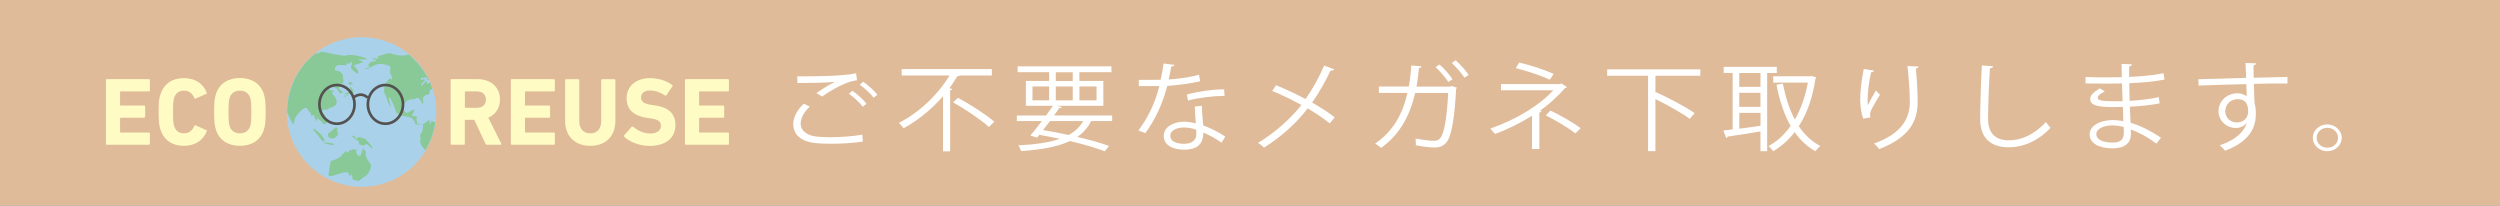 <?xml version="1.0" encoding="UTF-8"?>
<svg id="_レイヤー_1" xmlns="http://www.w3.org/2000/svg" version="1.1" viewBox="0 0 417.25 34.3">
  <rect x="0" y="0" width="417.25" height="34.3" fill="#808080" stroke="none"/>
  <!-- Generator: Adobe Illustrator 29.8.1, SVG Export Plug-In . SVG Version: 2.1.1 Build 2)  -->
  <defs>
    <style>
      .st0 {
        fill: none;
        stroke: #545251;
        stroke-miterlimit: 10;
        stroke-width: .45px;
      }

      .st1 {
        fill: #fff;
      }

      .st2 {
        fill: #89c997;
      }

      .st3 {
        fill: #dfbb99;
      }

      .st4 {
        fill: #a9d2ea;
      }

      .st5 {
        fill: #fffbc4;
      }
    </style>
  </defs>
  <rect class="st3" x="-.02" y="0" width="417.3" height="34.3" transform="translate(417.25 34.3) rotate(-180)"/>
  <g>
    <path class="st1" d="M144.01,23.62c-1.52.26-3.54.37-5.3.37-1.42,0-2.66-.08-3.33-.21-2.09-.43-2.99-1.65-2.99-3.06,0-1.2.72-2.45,1.76-3.41l1,.48c-.97.91-1.52,1.95-1.52,2.83,0,.94.67,1.78,2.16,2.1.59.11,1.59.18,2.76.18,1.67,0,3.71-.13,5.37-.43l.09,1.15ZM136.26,15.55c.9-.66,2.12-1.42,3.05-1.86v-.02c-1.31.14-4.31.19-6.23.19,0-.3,0-.83-.02-1.12h.93c2.21,0,6.73-.03,8.9-.51l.14,1.17c-.57.08-.98.16-1.81.48-.97.37-2.64,1.23-3.99,2.24l-.98-.58ZM144,17.83c-.5-.7-1.57-1.66-2.31-2.18l.57-.5c.83.56,1.83,1.49,2.36,2.16l-.62.51ZM145.81,16.31c-.48-.64-1.5-1.6-2.31-2.16l.57-.51c.85.59,1.85,1.5,2.36,2.18l-.62.5Z"/>
    <path class="st1" d="M165.53,12.59h-5.33c-.07.11-.24.14-.43.13-.38.67-.83,1.34-1.31,2l.48.13c-.03.1-.14.19-.36.21v10.2h-1.19v-9.2c-1.78,2.05-4.06,3.97-6.59,5.35-.17-.26-.53-.67-.78-.9,3.57-1.83,6.68-4.9,8.44-7.91h-7.97v-1.07h15.05v1.07ZM165.06,21.2c-1.26-1.17-3.9-2.93-5.99-4.13l.83-.74c2.07,1.12,4.73,2.83,6.04,3.98l-.88.88Z"/>
    <path class="st1" d="M185.63,20.21h-3.52c-.53,1.07-1.29,1.94-2.31,2.64,2.05.48,3.92,1.01,5.3,1.5l-.71.9c-1.52-.58-3.54-1.17-5.82-1.71-1.97.93-4.64,1.44-8.15,1.68-.09-.32-.28-.72-.47-.96,2.88-.14,5.16-.48,6.94-1.09-1.12-.24-2.26-.46-3.43-.67l-.4.48-1.09-.37c.55-.66,1.24-1.5,1.92-2.4h-4.18v-.93h4.87c.41-.56.81-1.12,1.16-1.62h-4.52v-4.15h3.88v-1.46h-5.25v-.98h15.65v.98h-5.35v1.46h4v4.15h-7.75l.83.21c-.05.11-.17.16-.41.14-.28.38-.57.82-.9,1.26h9.7v.93ZM172.32,14.43v2.32h2.78v-2.32h-2.78ZM175.24,20.21c-.38.51-.78,1.02-1.16,1.5,1.45.24,2.9.51,4.28.82,1.07-.59,1.86-1.34,2.43-2.32h-5.56ZM176.21,12.06v1.46h2.83v-1.46h-2.83ZM176.21,16.75h2.83v-2.32h-2.83v2.32ZM183.01,14.43h-2.85v2.32h2.85v-2.32Z"/>
    <path class="st1" d="M196.01,10.83c-.05.13-.22.26-.53.27-.12.7-.28,1.54-.43,2.16,1.69-.1,3.57-.37,5.07-.78l.19,1.09c-1.6.37-3.5.62-5.49.77-.83,3.07-1.97,5.57-3.66,7.87l-1.16-.43c1.57-2.1,2.76-4.5,3.5-7.41h-3.43v-1.04h2.05c.54,0,1.09-.02,1.59-.02.21-.85.36-1.76.48-2.71l1.81.22ZM200.6,17.65c.02,1.3.12,2.18.22,3.28,1.1.4,2.54,1.09,3.68,1.86l-.62,1.02c-.95-.67-2.12-1.3-3.05-1.68,0,1.6-.69,2.85-3.23,2.85-1.92,0-3.38-.8-3.37-2.3,0-1.6,1.81-2.37,3.4-2.37.62,0,1.26.11,1.95.29-.07-1.02-.16-2.06-.16-2.82l1.17-.13ZM199.65,21.65c-.71-.26-1.43-.37-2.05-.37-1.04,0-2.26.38-2.28,1.38,0,.91.97,1.34,2.31,1.34,1.24,0,2.04-.56,2.04-1.62,0-.26,0-.5-.02-.74ZM204.38,16c-1.95.02-4.31.3-6.11.78l-.19-1.01c1.97-.53,4.35-.86,6.23-.86l.07,1.09Z"/>
    <path class="st1" d="M212.99,14.23c1.62.66,3.33,1.46,4.9,2.3,1.1-1.54,2.24-3.55,3.11-5.59l1.69.64c-.07.14-.31.22-.62.19-.79,1.7-1.92,3.71-3.07,5.35,1.33.77,2.71,1.63,3.76,2.46l-.83,1.01c-.95-.77-2.24-1.65-3.68-2.5-1.78,2.35-4.37,4.74-7.3,6.55-.21-.24-.69-.62-.98-.8,2.88-1.73,5.52-4.11,7.23-6.32-1.57-.86-3.25-1.68-4.87-2.35l.66-.94Z"/>
    <path class="st1" d="M243.17,14.63c-.02.06-.07.14-.14.19-.24,4.63-.72,7.49-1.4,8.63-.69,1.15-1.76,1.17-2.26,1.17-.66,0-1.88-.14-3.07-.38.02-.32-.02-.8-.05-1.12,1.29.26,2.62.38,3.02.38.62,0,.97-.14,1.31-.75.54-.96.95-3.63,1.12-7.23h-5.51c-.88,3.83-2.59,6.96-5.69,9.16-.22-.21-.67-.53-.98-.72,2.97-2.07,4.54-4.79,5.38-8.45h-4.76v-1.07h4.99c.21-1.12.33-2.16.41-3.51l1.71.14c-.02.16-.19.26-.43.29-.1,1.17-.21,2.06-.4,3.09h5.61l.26-.1.88.29ZM240.25,10.77c.78.64,1.71,1.73,2.17,2.46l-.69.45c-.43-.67-1.42-1.84-2.14-2.48l.66-.43ZM242.94,10.06c.76.67,1.73,1.73,2.19,2.45l-.71.45c-.43-.67-1.42-1.81-2.12-2.45l.64-.45Z"/>
    <path class="st1" d="M261.51,14.56c-.05.08-.16.13-.31.14-1.1,1.28-2.59,2.66-4.18,3.79l.28.06c-.04.08-.16.21-.38.22v6.1h-1.23v-5.55c-1.76,1.12-4.04,2.26-6.16,3.04-.09-.11-.66-.77-.79-.9,4.18-1.44,8.15-3.82,10.51-6.39h-8.73v-1.04h9.89l.19-.11.92.62ZM258.66,13.31c-1.5-.74-3.85-1.46-5.68-1.94l.57-.93c1.85.42,4.18,1.18,5.75,1.89l-.64.98ZM258.78,18.45c1.73.83,3.8,2.03,5.04,2.94l-.88.87c-1.16-.9-3.3-2.19-4.95-3.01l.79-.8Z"/>
    <path class="st1" d="M283.8,12.64h-7.32l-.19.05v2.79l.09-.1c2.19.99,5.02,2.48,6.45,3.5l-.81.96c-1.24-.93-3.66-2.29-5.73-3.31v8.69h-1.23v-12.58h-6.82v-1.07h15.55v1.07Z"/>
    <path class="st1" d="M296.55,12.18h-1.61v13.06h-1.12v-3.3c-2.07.34-4.12.67-5.47.86-.03.13-.14.21-.26.22l-.45-1.23c.45-.05.97-.11,1.54-.19v-9.43h-1.5v-1.01h8.87v1.01ZM293.82,14.5v-2.32h-3.54v2.32h3.54ZM293.82,17.84v-2.35h-3.54v2.35h3.54ZM290.29,18.84v2.64c1.1-.14,2.33-.32,3.54-.48v-2.16h-3.54ZM302.42,12.69l.72.22c-.02.08-.09.16-.14.21-.47,3.23-1.43,5.87-2.78,7.94.95,1.42,2.14,2.56,3.61,3.31-.28.19-.66.61-.83.88-1.4-.79-2.54-1.86-3.47-3.2-1.04,1.34-2.24,2.4-3.59,3.19-.17-.26-.52-.66-.78-.86,1.38-.74,2.64-1.87,3.69-3.36-1.09-1.92-1.85-4.26-2.36-6.88l1.07-.19c.43,2.22,1.07,4.27,2,6,.98-1.7,1.74-3.78,2.17-6.16h-5.78v-1.06h6.25l.21-.03Z"/>
    <path class="st1" d="M310.97,19.81c-.33-.86-.48-2.11-.5-3.01,0-1.5.17-3.25.59-5.28l1.73.27c-.07.21-.28.26-.5.27-.34,1.33-.59,3.36-.59,4.66,0,.35.02.64.05.86.34-.78.98-1.87,1.35-2.48.16.21.5.54.67.7-1.28,2.13-1.66,2.74-1.66,3.41,0,.13.02.26.05.4l-1.19.19ZM320.22,11.1c-.02.19-.16.27-.45.35.12,1.39.29,3.71.29,5.55-.02,3.09-1.22,5.87-6.42,7.88-.19-.26-.6-.69-.86-.93,4.71-1.67,5.97-4.31,5.97-6.93,0-1.97-.21-4.29-.4-6l1.86.08Z"/>
    <path class="st1" d="M332.66,11.06c-.03.19-.19.3-.54.35-.14,1.86-.31,6.1-.31,8.47s1.28,3.54,3.45,3.54,4.25-.98,6.21-3.04c.17.26.57.77.78.95-2.02,2.13-4.47,3.25-7.01,3.25-3.14,0-4.75-1.68-4.75-4.71,0-2.02.16-6.98.28-8.95l1.88.14Z"/>
    <path class="st1" d="M348.07,12.85c1.07.06,2.5.06,3.68.06.78,0,1.66-.02,2.38-.03-.02-.77-.04-1.66-.04-2.22l1.74.08c-.02.19-.17.29-.47.34-.02.26,0,1.49,0,1.76,2.02-.1,4.02-.26,5.73-.62l.16,1.06c-1.69.35-3.69.51-5.88.61.02.96.03,1.95.07,2.94,1.67-.1,3.47-.3,4.87-.62l.14,1.04c-1.45.29-3.26.48-4.99.56l.14,2.67c1.59.48,3.28,1.31,5.07,2.5l-.76.98c-1.55-1.14-3.02-1.91-4.28-2.35,0,.26.02.54.02.75-.02,1.52-1,2.4-3.09,2.4-2.19,0-3.8-.83-3.8-2.34s1.88-2.38,3.81-2.38c.57,0,1.17.05,1.81.19-.02-.69-.05-1.52-.07-2.39-.55.02-1.17.03-1.67.03-2.95,0-3.78-.43-3.78-1.36,0-.61.5-1.1,1.6-1.76l.83.5c-.78.4-1.19.75-1.19,1.07,0,.48.81.58,3,.58.38,0,.78,0,1.16-.02l-.1-2.96c-.74.03-1.6.03-2.38.03-1.1,0-2.67,0-3.71-.03v-1.06ZM354.45,21.19c-.69-.18-1.33-.26-1.93-.26-1.31,0-2.64.5-2.64,1.46s1.21,1.41,2.71,1.41c1.36,0,1.88-.56,1.88-1.68l-.02-.93Z"/>
    <path class="st1" d="M374.88,13.01c-.02-.35-.07-2.1-.1-2.5l1.78.06c-.02.13-.14.29-.45.34,0,.19,0,.38.03,2.06,2.12-.06,4.35-.11,5.64-.13v1.1c-1.47-.03-3.56,0-5.61.06.04,1.25.07,2.4.12,3.28.17.53.21,1.01.21,1.68,0,.51-.05,1.1-.17,1.55-.45,1.87-1.93,3.52-4.97,4.64-.22-.27-.6-.67-.88-.91,2.64-.88,4.06-2.21,4.49-3.73h-.02c-.36.48-1,.85-1.78.85-1.54,0-2.9-1.17-2.9-2.8-.02-1.7,1.47-2.99,3.11-2.99.62,0,1.26.21,1.6.5,0-.27-.03-1.34-.07-2.03-1.79.03-7.25.21-7.96.24l-.04-1.06,3.94-.1,4.02-.13ZM375.21,18.63c0-.62,0-2.08-1.76-2.08-1.19.02-2.04.86-2.05,2.03,0,1.12.92,1.86,1.92,1.86,1.23,0,1.9-.88,1.9-1.81Z"/>
    <path class="st1" d="M390.84,23c0,1.23-1.09,2.24-2.42,2.24s-2.42-1.01-2.42-2.24,1.09-2.24,2.42-2.24,2.42,1.04,2.42,2.24ZM390.22,23c0-.93-.79-1.67-1.79-1.67s-1.78.74-1.78,1.67.79,1.65,1.78,1.65c1.04,0,1.79-.77,1.79-1.65Z"/>
  </g>
  <g>
    <g>
      <circle class="st4" cx="60.35" cy="18.69" r="12.48" transform="translate(-2.82 17.55) rotate(-16.17)"/>
      <g>
        <path class="st2" d="M57.95,15.79h.02s.08,0,.07,0c0,0-.04,0-.07,0,.18,0,.02.23-.07.22-.05-.11-.03-.18.07-.22h-.02Z"/>
        <path class="st2" d="M61.07,23.26c-.06-.1-1.16-.44-1.23-.38-.28.22-.51.45-.61-.06-.06-.32-.49-.17-.44-.03-.02.01.54.45.66.52.62.38.43.42.52.81.29.1.7.25.93.07.43-.53.78.6,1.35.52-.03-.21-1.2-1.36-1.18-1.44,0,.01,0,0,0,0Z"/>
        <path class="st2" d="M57.9,16.02c.09,0,.25-.22.07-.22-.1.04-.13.12-.07.22Z"/>
        <path class="st2" d="M58.97,15.42s0-.13.03-.14c.02,0-.3-.77-.59-.81-.1.44.51.6-.28.97-.03,0-.65.04-.61.28.24-.02,1.25.08,1.44-.3Z"/>
        <path class="st2" d="M58.97,15.42s.03-.09.03-.14c-.04.01-.04.1-.03.14Z"/>
        <path class="st2" d="M55.37,23.11c.45.1,1.25-.57.98-.94,0,0,0-.01,0-.01-.23-.43.23-.69-.21-.92-.15-.01-.82.61-.99.78-.13.35-.43-.07-.4.44.03.56.15.55.63.65Z"/>
        <path class="st2" d="M58.35,14.24c0-.35.48.09.51-.37-.16-.1-.5-.17-.66-.22.05.01,0,0,0,0,0,.04.04.63.15.59Z"/>
        <path class="st2" d="M57.73,16.24s0-.03,0-.04c-.03-.11-.08-.23-.14-.33,0,0,0,.01,0,.02,0,0,0-.01,0-.02-.36,0,0,.36.13.37Z"/>
        <path class="st2" d="M57.76,16.24s-.01,0-.02,0c0,0,.01,0,.02,0Z"/>
        <path class="st2" d="M49.5,19.29c.36-.35,1.17-1.58,1.73-1.21.17.11.31.67.57.76.24.06,0,.33.12.45.24.25.27-.19.49-.12,0,0,.02,0,.03.01-.05.17.25,1.05.41,1.07.05-.05-.08-.5.07-.48.41.21,1,.62,1,.96,1.19,0,.4-1.43.03-1.83-.58-.63.65-.76.56-.5.57-.72,1.79-.26,1.67-1.65-.03-.29-.44-.8-.65-1.02-.34-.34.31-.42.23-.61-.38.09-1.12-.1-.69-.55.08-.09.77-.02.99.1.34.17.52,1.11.96.88.56-.3-.84-.66-.43-.95.12-.08.05-.42.07-.53.08-.37.74.22.65-.41-.11-.77.15-1.12-.54-1.66-.54-.42-1.19.15-.74-.88.16-.37,1.41-.28,1.73-.2.24-.56-.09-.29.66-.29.07-.71.47.04.33.14-.71.62.97,1.62.99,1.57.24-.77-.55-.96-.66-1.49.22.02,1.52-.46,1.5-.5-.09-.16-.71-.25-.69-.46.34,0,.8.07,1.33.07.08-.46-3.13-1.05-3.43-.66-1.14,0-2.65-.38-3.83-.64-.6-.13-.59.24-1.02.26-.1,0-.19,0-.27-.01-2.88,2.27-4.73,5.8-4.73,9.76,0,.04,0,.07,0,.11.17.43.44.93.5,1.08.82,1.97.49-.02,1.07-.57Z"/>
        <path class="st2" d="M72.46,20.36c-.3.02-.2-.28-.48-.1-.21.14.07.4-.29.43,0,0,.07-.66.07-.62-.16-.06-1.08.62-1.18.66.06.75.03.99-.34,1.63-.26.45-.14.3-.03.62-.19.57-.03,1.25.48,1.73.01.01.14.18.29.38.85-1.41,1.43-3,1.67-4.7-.06-.01-.12-.02-.19-.03Z"/>
        <path class="st2" d="M61.81,27.32c-.26-.24-.54-.84-.69-1.12-.1-.19-.05-.58-.05-.78,0-.29-.41-.37-.37-.71-.16-.07-.41,1.1-.53,1.21-.38.37-.88-.47-.65-.92-.59,0-.2-.21-.85,0,0,0-.49.19-.41.22-.07.11-.44.52-.44,0-.37-.08-.41.58-.74.52.16.33-1.39,1.11-1.87,1.11-.03,0-.39,2.4-.4,2.36.29.82,3.55-1.52,3.45.15.17.05.31-.39.53-.24,0,0-.25.24-.23.31.43-.34.1.43.39.58.12.06.52.06.57.12.4.3.92-.44,1.12-.54.74-.19,1.53-1.63,1.17-2.25,0,0-.03-.04,0,0Z"/>
        <path class="st2" d="M54.14,23.41c0-.28-.59-1.1-.83-1.19-.05-.02-1.01-1.02-1.01-.67,0,.31.8.98.96,1.29.05.12.89,1.25.89.58Z"/>
        <path class="st2" d="M55.71,24.2s.03-.07.06-.07c-.08-.29-1.78-.45-1.69-.24.2.13,1.33.35,1.64.31Z"/>
        <path class="st2" d="M65.37,8.94c-.79-.26-1.56.42-2.3.37-.08.23.38.44-.15.44-.12.02-.64-.09-.71.06-.12.26.58.09.56.09.12.35-.67.38-.82.42-.43.11-.22.42-.58.54-.09.24.44.06.38.26-.03.11-.86.27-.82.4.59,0,1.27-.52,1.81-.74.75-.19,1.25-.12,1.99.11.68.24.36.6.34,1.15,0,.1.72,1.31.1,1.18-.01-.09-.06-.14-.15-.15-.67.75-1.1,1.57-.84,2.58.31.18.78,2.32,1.03,2.21,0-.1-.51-1.88-.2-1.64.23.18.6,1.26.8,1.58.05.07.28.96.28.95.77.77,2.05.55,2.87,1.1-.27.06.31.47.3.41-.25.75.9.5.98.48.02,0,.02,0,.02,0,.1,0,.19,0,.29,0,0-.08-.76-.06-.85-.07.01-.18-.41-.94-.03-1.12.16-.08-.93-.25-.88-.21-.14-.11.43-.84.39-1.04-.79,0-1.13,1.1-1.76.11-.35-.54.14-1.37.6-1.66.53-.34.92,0,1.41-.35.56-.39,1.16.97,1.03,1.06.41-.26-.07-.94.21-1.25.11-.12.41-.43.6-.41.51.13.42-.62.49-.81.14-.02.27-.07.41-.14-.12-.37-.26-.73-.41-1.09-.07.04-.16.07-.22.12-.37.38-.28-.3-.29-.31-.14-.29-.73.73-.88.74-.41.02.5-.94.69-1.02-.13-.03-.48-.07-.59,0-.42.23-.13-.12-.19-.27.32.09.87-.4.97.13.06.31.17.23.3.2-.79-1.65-1.93-3.1-3.33-4.25-.05,0-.1.02-.15.04-.8.26-1.91.1-2.7-.16Z"/>
      </g>
      <g>
        <path class="st0" d="M59.17,17.42c0,1.78-1.31,3.23-2.93,3.23s-2.93-1.44-2.93-3.23,1.31-3.23,2.93-3.23,2.93,1.44,2.93,3.23Z"/>
        <path class="st0" d="M67.26,17.42c0,1.78-1.31,3.23-2.93,3.23s-2.93-1.44-2.93-3.23,1.31-3.23,2.93-3.23,2.93,1.44,2.93,3.23Z"/>
        <path class="st0" d="M58.99,16.3s1.1-1.12,2.4,0"/>
      </g>
    </g>
    <g>
      <path class="st5" d="M17.68,13.37c0-.1.06-.16.16-.16h7.02c.1,0,.16.06.16.16v1.72c0,.1-.06.16-.16.16h-4.72c-.06,0-.1.03-.1.1v2.17c0,.06.03.1.1.1h3.93c.1,0,.16.06.16.16v1.71c0,.1-.06.16-.16.16h-3.93c-.06,0-.1.03-.1.1v2.27c0,.06.03.1.1.1h4.72c.1,0,.16.06.16.16v1.72c0,.1-.06.16-.16.16h-7.02c-.1,0-.16-.06-.16-.16v-10.63Z"/>
      <path class="st5" d="M26.48,18.69c0-1.69.06-2.25.31-2.96.58-1.79,1.98-2.69,3.9-2.69s3.2.9,3.82,2.43c.05.08.02.16-.08.19l-1.76.79c-.1.05-.18.02-.23-.08-.31-.71-.82-1.24-1.74-1.24-.85,0-1.4.45-1.64,1.21-.13.4-.18.79-.18,2.35s.05,1.95.18,2.35c.24.76.79,1.21,1.64,1.21.92,0,1.43-.53,1.74-1.24.05-.1.13-.13.23-.08l1.76.79c.1.03.13.11.08.19-.61,1.53-1.96,2.43-3.82,2.43s-3.32-.9-3.9-2.69c-.24-.71-.31-1.27-.31-2.96Z"/>
      <path class="st5" d="M36.05,21.68c-.24-.76-.31-1.37-.31-3s.06-2.24.31-3c.56-1.77,2.08-2.66,3.99-2.66s3.43.89,3.99,2.66c.24.76.31,1.37.31,3s-.06,2.24-.31,3c-.56,1.77-2.08,2.66-3.99,2.66s-3.43-.89-3.99-2.66ZM41.76,21.04c.13-.39.18-.92.18-2.35s-.05-1.96-.18-2.35c-.24-.76-.82-1.21-1.72-1.21s-1.48.45-1.72,1.21c-.13.39-.18.92-.18,2.35s.05,1.96.18,2.35c.24.76.82,1.21,1.72,1.21s1.48-.45,1.72-1.21Z"/>
    </g>
    <g>
      <path class="st5" d="M81.27,24.16c-.14,0-.19-.05-.24-.16l-1.88-4.01h-1.47c-.06,0-.1.03-.1.1v3.91c0,.1-.06.16-.16.16h-2.05c-.1,0-.16-.06-.16-.16v-10.63c0-.1.06-.16.16-.16h4.36c2.24,0,3.72,1.4,3.72,3.4,0,1.4-.74,2.51-1.95,3.04l2.16,4.32c.05.1,0,.19-.11.19h-2.29ZM81.1,16.61c0-.82-.58-1.35-1.48-1.35h-1.93c-.06,0-.1.03-.1.1v2.53c0,.06.03.1.1.1h1.93c.9,0,1.48-.53,1.48-1.37Z"/>
      <path class="st5" d="M85.26,13.37c0-.1.06-.16.16-.16h7.02c.1,0,.16.06.16.16v1.72c0,.1-.06.16-.16.16h-4.72c-.06,0-.1.03-.1.1v2.17c0,.06.03.1.1.1h3.93c.1,0,.16.06.16.16v1.71c0,.1-.06.16-.16.16h-3.93c-.06,0-.1.03-.1.1v2.27c0,.06.03.1.1.1h4.72c.1,0,.16.06.16.16v1.72c0,.1-.06.16-.16.16h-7.02c-.1,0-.16-.06-.16-.16v-10.63Z"/>
      <path class="st5" d="M94.31,20.14v-6.76c0-.1.06-.16.16-.16h2.05c.1,0,.16.06.16.16v6.83c0,1.3.72,2.05,1.84,2.05s1.82-.74,1.82-2.05v-6.83c0-.1.06-.16.16-.16h2.05c.1,0,.16.06.16.16v6.76c0,2.72-1.74,4.2-4.19,4.2s-4.2-1.48-4.2-4.2Z"/>
      <path class="st5" d="M104.21,22.84c-.06-.06-.1-.18-.02-.27l1.22-1.4c.06-.08.16-.08.24-.02.72.58,1.71,1.13,2.87,1.13s1.79-.53,1.79-1.3c0-.64-.39-1.05-1.69-1.22l-.58-.08c-2.22-.31-3.46-1.35-3.46-3.29s1.51-3.35,3.88-3.35c1.45,0,2.8.43,3.72,1.14.1.06.11.13.03.24l-.98,1.47c-.06.08-.14.1-.23.05-.84-.55-1.64-.84-2.54-.84-.97,0-1.47.5-1.47,1.19,0,.63.45,1.03,1.71,1.21l.58.08c2.25.31,3.45,1.34,3.45,3.32s-1.47,3.45-4.3,3.45c-1.71,0-3.37-.68-4.22-1.5Z"/>
      <path class="st5" d="M114.32,13.37c0-.1.06-.16.16-.16h7.02c.1,0,.16.06.16.16v1.72c0,.1-.06.16-.16.16h-4.72c-.06,0-.1.03-.1.1v2.17c0,.06.03.1.1.1h3.93c.1,0,.16.06.16.16v1.71c0,.1-.06.16-.16.16h-3.93c-.06,0-.1.03-.1.1v2.27c0,.06.03.1.1.1h4.72c.1,0,.16.06.16.16v1.72c0,.1-.06.16-.16.16h-7.02c-.1,0-.16-.06-.16-.16v-10.63Z"/>
    </g>
  </g>
</svg>